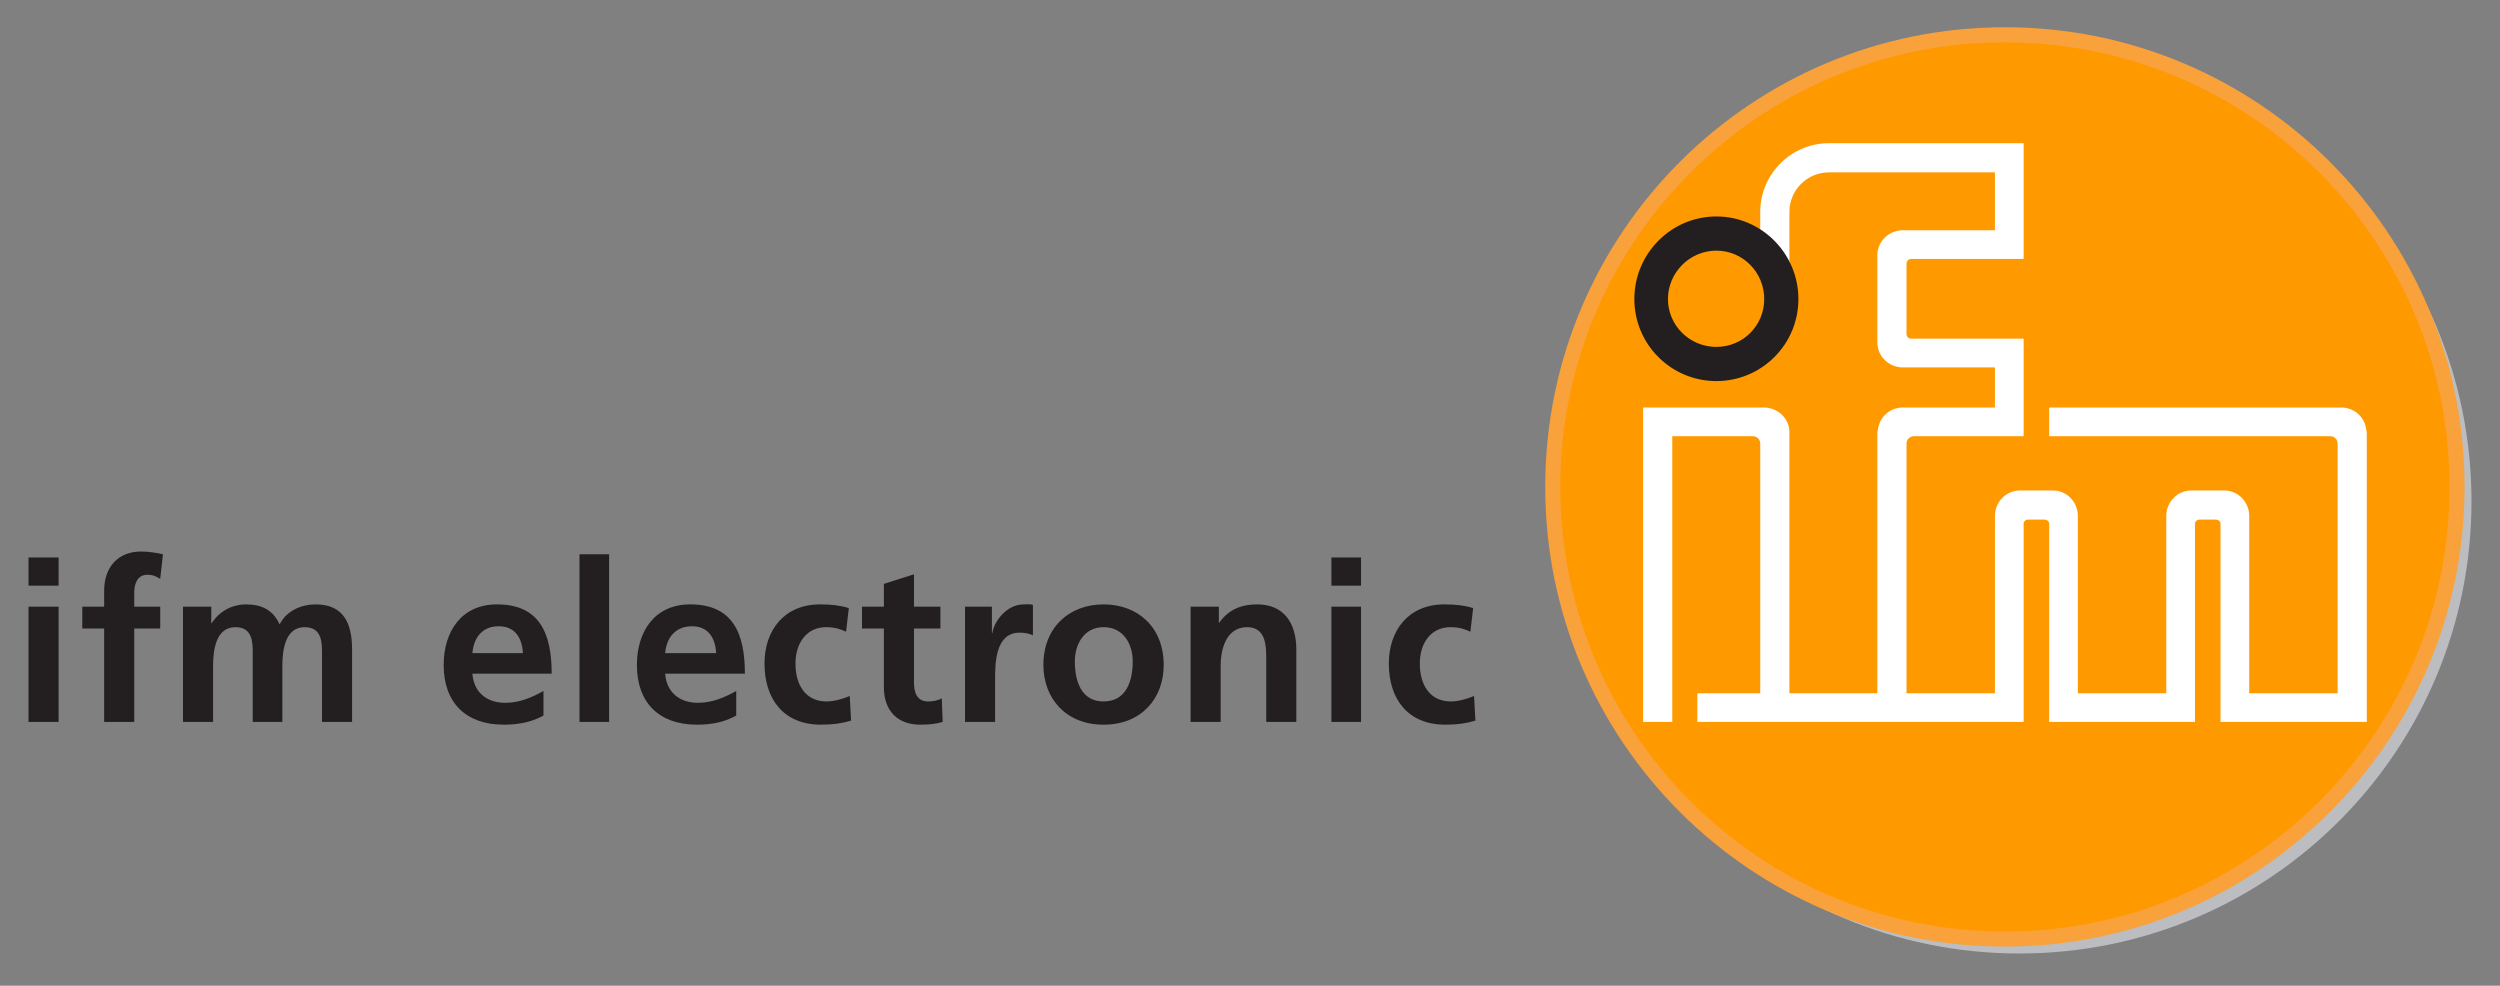 <svg width="350" height="138" viewBox="0 0 350 138" fill="none" xmlns="http://www.w3.org/2000/svg">
<rect x="0" y="0" width="350" height="138" fill="#808080" stroke="none"/>
<path fill-rule="evenodd" clip-rule="evenodd" d="M19.751 77.213C16.438 77.213 14.583 79.479 14.583 82.7V84.933H11.521V87.995H14.583V101.074H18.794V87.995H22.43V84.933H18.794V82.955C18.794 81.705 19.238 80.467 20.644 80.467C21.553 80.467 22.055 80.822 22.43 81.041L22.813 77.596C21.999 77.41 20.815 77.213 19.751 77.213ZM81.127 77.596V101.074H85.274V77.596H81.127ZM3.992 78.043V81.998H8.203V78.043H3.992ZM186.397 78.043V81.998H190.544V78.043H186.397ZM127.956 80.403L123.745 81.743V84.933H120.683V87.995H123.745V96.226C123.745 99.416 125.565 101.457 128.849 101.457C130.1 101.457 131.1 101.325 131.976 101.074L131.848 97.757C131.412 98.037 130.684 98.203 129.934 98.203C128.339 98.203 127.956 96.899 127.956 95.524V87.995H131.657V84.933H127.956V80.403ZM34.425 84.614C32.863 84.614 30.954 85.26 29.64 87.23H29.576V84.933H25.62V101.074H29.831V93.227C29.831 91.132 30.173 87.804 32.958 87.804C35.364 87.804 35.382 89.94 35.382 91.441V101.074H39.529V93.227C39.529 91.132 39.871 87.804 42.655 87.804C45.062 87.804 45.08 89.94 45.08 91.441V101.074H49.291V90.93C49.291 87.334 48.157 84.614 44.186 84.614C42.216 84.614 40.113 85.482 39.146 87.421C38.238 85.42 36.676 84.614 34.425 84.614ZM69.579 84.614C64.577 84.614 62.114 88.439 62.114 93.099C62.114 98.382 65.22 101.457 70.536 101.457C72.787 101.457 74.555 101.026 76.087 100.181V96.736C74.525 97.611 72.761 98.395 70.727 98.395C68.135 98.395 66.323 96.904 66.134 94.312H77.235C77.235 88.682 75.551 84.614 69.579 84.614ZM96.63 84.614C91.628 84.614 89.166 88.439 89.166 93.099C89.166 98.382 92.271 101.457 97.587 101.457C99.838 101.457 101.543 101.026 103.074 100.181V96.736C101.512 97.611 99.749 98.395 97.715 98.395C95.12 98.395 93.31 96.904 93.121 94.312H104.286C104.286 88.682 102.602 84.614 96.63 84.614ZM114.813 84.614C109.781 84.614 107.03 88.251 107.03 92.908C107.03 97.818 109.656 101.457 114.941 101.457C116.659 101.457 117.932 101.258 119.152 100.883L118.96 97.438C118.243 97.752 116.893 98.203 115.707 98.203C112.767 98.203 111.368 95.879 111.368 92.908C111.368 89.876 113.047 87.804 115.643 87.804C116.924 87.804 117.7 88.097 118.45 88.442L118.833 85.124C117.677 84.78 116.503 84.614 114.813 84.614ZM143.332 84.614C140.831 84.614 139.116 87.135 138.93 88.633H138.866V84.933H135.102V101.074H139.313V95.141C139.313 92.829 139.351 88.57 142.758 88.57C143.511 88.57 144.233 88.733 144.608 88.952V84.678C144.169 84.553 143.738 84.614 143.332 84.614ZM154.497 84.614C149.745 84.614 146.075 87.784 146.075 93.099C146.076 97.729 149.184 101.457 154.497 101.457C159.846 101.457 162.919 97.729 162.919 93.099C162.919 87.784 159.282 84.614 154.497 84.614ZM175.998 84.614C173.811 84.614 172.017 85.321 170.702 87.166H170.639V84.933H166.683V101.074H170.894V93.163C170.894 91.099 171.56 87.804 174.594 87.804C177.284 87.804 177.274 90.491 177.274 92.461V101.074H181.485V90.93C181.485 87.304 179.813 84.614 175.998 84.614ZM202.22 84.614C197.187 84.614 194.436 88.251 194.436 92.908C194.436 97.818 197.062 101.457 202.347 101.457C204.065 101.457 205.341 101.258 206.558 100.883L206.367 97.438C205.647 97.752 204.302 98.203 203.113 98.203C200.176 98.203 198.775 95.879 198.775 92.908C198.774 89.876 200.454 87.804 203.049 87.804C204.333 87.804 205.106 88.097 205.856 88.442L206.239 85.124C205.083 84.78 203.909 84.614 202.22 84.614ZM3.992 84.933V101.074H8.203V84.933H3.992ZM186.397 84.933V101.074H190.544V84.933H186.397ZM69.834 87.676C72.18 87.676 73.091 89.409 73.216 91.441H66.134C66.323 89.284 67.491 87.676 69.834 87.676ZM96.885 87.676C99.231 87.676 100.144 89.409 100.267 91.441H93.121C93.31 89.284 94.54 87.676 96.885 87.676ZM154.497 87.804C157.251 87.804 158.58 90.119 158.58 92.589C158.58 95.279 157.718 98.203 154.497 98.203C151.31 98.203 150.478 95.248 150.478 92.589C150.478 90.18 151.779 87.804 154.497 87.804Z" fill="#231F20"/>
<path d="M219.413 70.192C219.413 35.235 247.753 6.895 282.71 6.895C317.67 6.895 346.008 35.235 346.008 70.192C346.008 105.152 317.67 133.49 282.71 133.49C247.753 133.49 219.413 105.152 219.413 70.192Z" fill="#BBBDC0"/>
<path d="M217.387 68.169C217.387 33.209 245.727 4.871 280.684 4.871C315.644 4.871 343.982 33.209 343.982 68.169C343.982 103.126 315.644 131.466 280.684 131.466C245.727 131.466 217.387 103.126 217.387 68.169Z" fill="#FF9900"/>
<path d="M217.387 68.169C217.387 33.209 245.727 4.871 280.684 4.871C315.644 4.871 343.982 33.209 343.982 68.169C343.982 103.126 315.644 131.466 280.684 131.466C245.727 131.466 217.387 103.126 217.387 68.169Z" stroke="#F9A13A" stroke-width="2.113" stroke-miterlimit="3.864"/>
<path fill-rule="evenodd" clip-rule="evenodd" d="M256.067 20.048C250.754 20.048 246.433 24.369 246.433 29.682V32.553C244.665 31.374 242.531 30.703 240.245 30.703C234.094 30.703 229.143 35.712 229.143 41.868C229.143 48.018 234.094 52.969 240.245 52.969C246.398 52.969 251.41 48.018 251.41 41.868C251.41 40.293 251.106 38.759 250.516 37.402V29.682C250.516 26.607 252.992 24.131 256.067 24.131H279.29V32.234H266.403C264.445 32.234 262.83 33.785 262.83 35.743V47.929C262.83 49.889 264.445 51.438 266.403 51.438H279.29V57.052H266.403C264.553 57.052 263.055 58.438 262.894 60.242C262.886 60.347 262.83 60.454 262.83 60.561V97.055H250.516V60.561C250.516 60.454 250.527 60.349 250.516 60.242C250.356 58.435 248.796 57.052 246.944 57.052H230.037V60.242V101.074H234.12V61.072H245.412C245.974 61.072 246.433 61.533 246.433 62.092V97.055H237.629V101.074H283.31V73.321C283.31 72.987 283.611 72.747 283.948 72.747H286.245C286.579 72.747 286.883 72.987 286.883 73.321V101.074H307.299V73.321C307.299 72.987 307.6 72.747 307.937 72.747H310.234C310.57 72.747 310.872 72.987 310.872 73.321V101.074H331.351V60.561C331.351 60.454 331.298 60.349 331.288 60.242C331.127 58.435 329.629 57.052 327.779 57.052H286.883V60.242V61.072H326.247C326.806 61.072 327.268 61.533 327.268 62.092V97.055H314.891V72.237C314.891 70.279 313.339 68.664 311.382 68.664H306.788C304.831 68.664 303.279 70.279 303.279 72.237V97.055H290.902V72.237C290.902 70.279 289.35 68.664 287.393 68.664H282.799C280.842 68.664 279.29 70.279 279.29 72.237V97.055H266.913V62.092C266.913 61.533 267.375 61.072 267.934 61.072H283.31V60.242V47.418H267.551C267.214 47.418 266.913 47.115 266.913 46.78V36.891C266.913 36.554 267.214 36.253 267.551 36.253H283.31V20.048H256.067ZM240.245 34.722C244.162 34.722 247.39 37.95 247.39 41.868C247.39 45.782 244.162 48.95 240.245 48.95C236.33 48.95 233.163 45.782 233.163 41.868C233.163 37.95 236.33 34.722 240.245 34.722Z" fill="white"/>
<path fill-rule="evenodd" clip-rule="evenodd" d="M233.186 41.837C233.186 37.92 236.361 34.748 240.275 34.748C244.193 34.748 247.365 37.92 247.365 41.837C247.365 45.752 244.193 48.924 240.275 48.924C236.361 48.924 233.186 45.752 233.186 41.837ZM229.136 41.837C229.136 35.681 234.125 30.695 240.275 30.695C246.428 30.695 251.418 35.681 251.418 41.837C251.418 47.987 246.428 52.977 240.275 52.977C234.125 52.977 229.136 47.987 229.136 41.837Z" fill="#231F20"/>
<path d="M240.292 53.352C233.947 53.352 228.808 48.213 228.808 41.868C228.808 35.517 233.947 30.304 240.292 30.304C246.64 30.304 251.777 35.517 251.777 41.868C251.777 48.213 246.641 53.352 240.292 53.352ZM240.292 52.634C246.25 52.634 251.059 47.823 251.059 41.868C251.059 35.907 246.25 31.021 240.292 31.022C234.337 31.022 229.526 35.907 229.526 41.868C229.526 47.823 234.337 52.634 240.292 52.634ZM240.292 49.284C236.183 49.284 232.796 45.978 232.796 41.868C232.796 37.755 236.183 34.371 240.292 34.371C244.405 34.371 247.709 37.755 247.709 41.868C247.709 45.977 244.405 49.284 240.292 49.284ZM240.292 48.567C244.015 48.567 246.992 45.587 246.992 41.868C246.992 38.145 244.015 35.089 240.292 35.089C236.573 35.089 233.514 38.145 233.514 41.868C233.514 45.587 236.573 48.567 240.292 48.567Z" fill="#231F20"/>
</svg>
